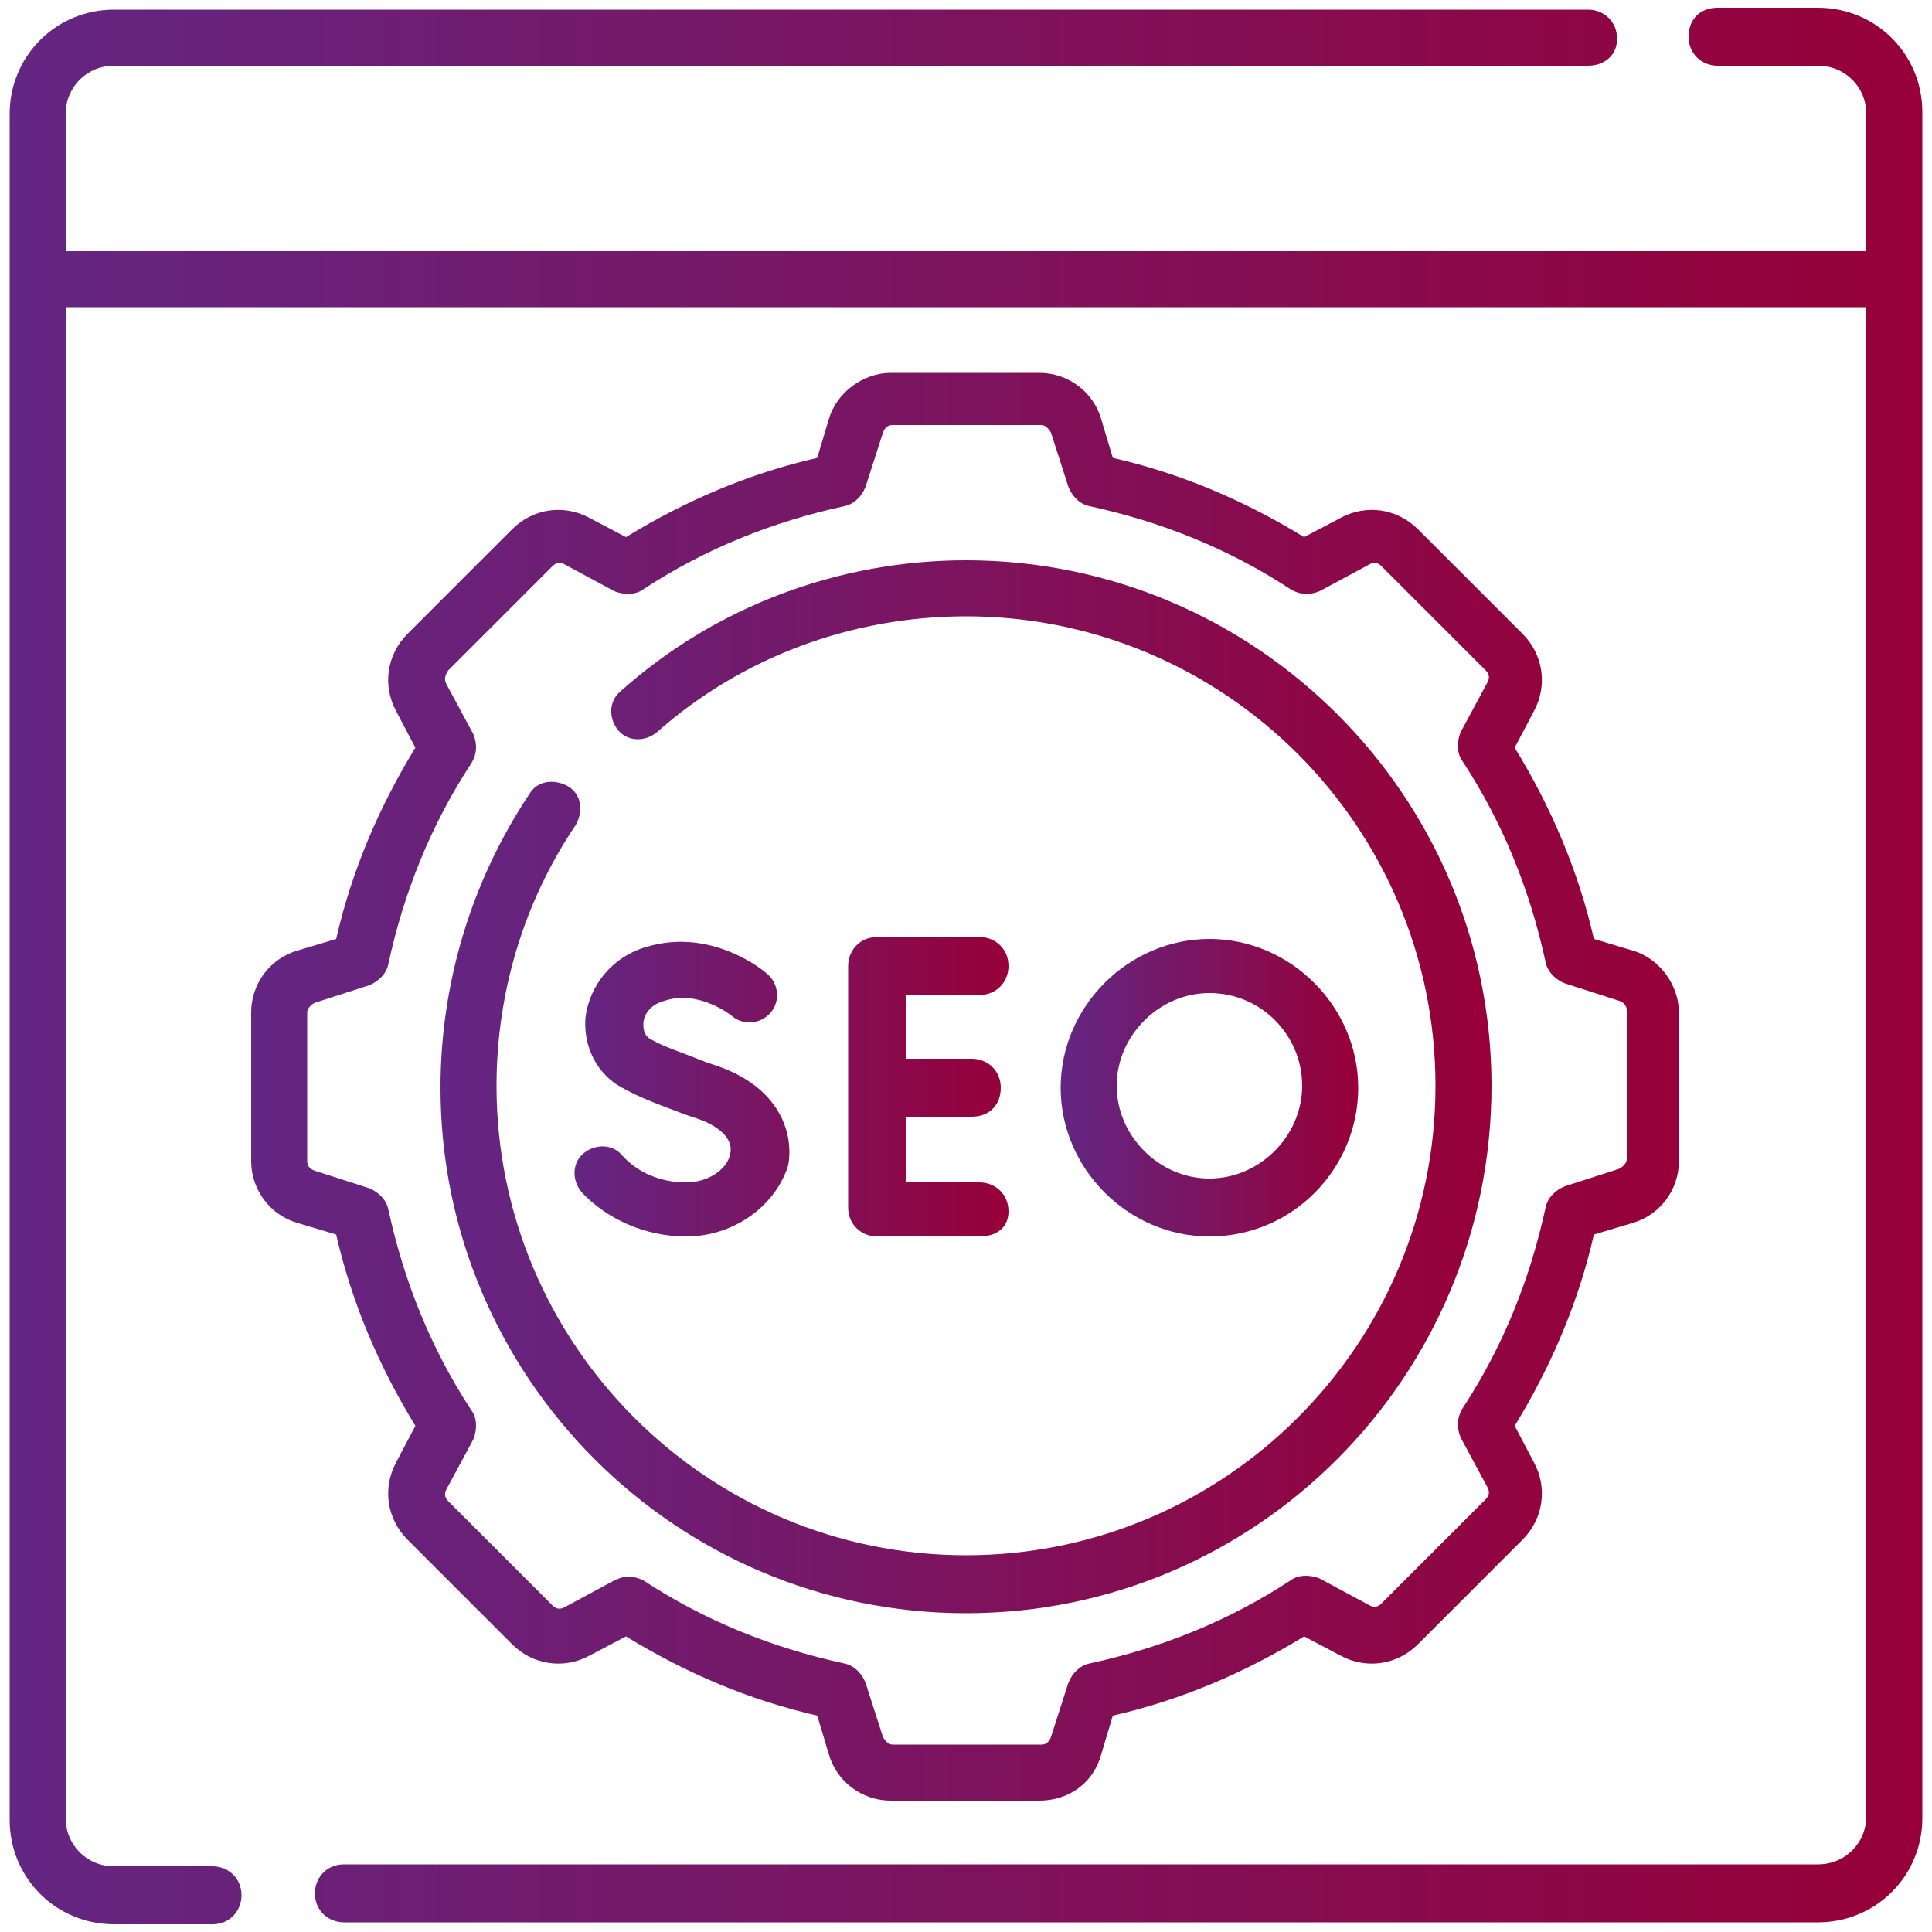 <?xml version="1.0" encoding="UTF-8"?>
<!-- Generator: Adobe Illustrator 25.0.0, SVG Export Plug-In . SVG Version: 6.00 Build 0)  -->
<svg xmlns="http://www.w3.org/2000/svg" xmlns:xlink="http://www.w3.org/1999/xlink" version="1.1" id="Layer_1" x="0px" y="0px" viewBox="0 0 100 100" style="enable-background:new 0 0 100 100;" xml:space="preserve">
<style type="text/css">
	.st0{fill:url(#SVGID_1_);}
	.st1{fill:url(#SVGID_2_);}
	.st2{fill:url(#SVGID_3_);}
	.st3{fill:url(#SVGID_4_);}
	.st4{fill:url(#SVGID_5_);}
</style>
<g>
	<g>
		<linearGradient id="SVGID_1_" gradientUnits="userSpaceOnUse" x1="0.5" y1="50" x2="99.5" y2="50">
			<stop offset="0" style="stop-color:#632683"></stop>
			<stop offset="1" style="stop-color:#970038"></stop>
		</linearGradient>
		<path class="st0" d="M94.1,99.5H17.8c-0.8,0-1.5-0.6-1.5-1.5c0-0.8,0.6-1.5,1.5-1.5h76.3c1.4,0,2.5-1.1,2.5-2.5V15.9H3.4v78.2    c0,1.4,1.1,2.5,2.5,2.5H11c0.8,0,1.5,0.6,1.5,1.5c0,0.8-0.6,1.5-1.5,1.5H5.9c-3,0-5.4-2.4-5.4-5.4V5.9c0-3,2.4-5.4,5.4-5.4h76.3    c0.8,0,1.5,0.6,1.5,1.5S83,3.4,82.2,3.4H5.9c-1.4,0-2.5,1.1-2.5,2.5V13h93.2V5.9c0-1.4-1.1-2.5-2.5-2.5h-5.2    c-0.8,0-1.5-0.6-1.5-1.5s0.6-1.5,1.5-1.5h5.2c3,0,5.4,2.4,5.4,5.4v88.3C99.5,97.1,97.1,99.5,94.1,99.5z"></path>
	</g>
	<g>
		<linearGradient id="SVGID_2_" gradientUnits="userSpaceOnUse" x1="13.007" y1="56.25" x2="86.993" y2="56.25">
			<stop offset="0" style="stop-color:#632683"></stop>
			<stop offset="1" style="stop-color:#970038"></stop>
		</linearGradient>
		<path class="st1" d="M53.8,93.2h-7.7c-1.5,0-2.8-1-3.2-2.4l-0.6-2c-3.5-0.8-6.8-2.2-9.9-4.1l-1.9,1c-1.3,0.7-2.9,0.5-4-0.6    l-5.4-5.4c-1.1-1.1-1.3-2.7-0.6-4l1-1.9c-1.9-3.1-3.3-6.4-4.1-9.9l-2-0.6C14,62.9,13,61.6,13,60.1v-7.7c0-1.5,1-2.8,2.4-3.2l2-0.6    c0.8-3.5,2.2-6.8,4.1-9.9l-1-1.9c-0.7-1.3-0.5-2.9,0.6-4l5.4-5.4c1.1-1.1,2.7-1.3,4-0.6l1.9,1c3.1-1.9,6.4-3.3,9.9-4.1l0.6-2    c0.4-1.4,1.8-2.4,3.2-2.4h7.7c1.5,0,2.8,1,3.2,2.4l0.6,2c3.5,0.8,6.8,2.2,9.9,4.1l1.9-1c1.3-0.7,2.9-0.5,4,0.6l5.4,5.4    c1.1,1.1,1.3,2.7,0.6,4l-1,1.9c1.9,3.1,3.3,6.4,4.1,9.9l2,0.6c1.4,0.4,2.4,1.8,2.4,3.2v7.7c0,1.5-1,2.8-2.4,3.2l-2,0.6    c-0.8,3.5-2.2,6.8-4.1,9.9l1,1.9c0.7,1.3,0.5,2.9-0.6,4l-5.4,5.4c-1.1,1.1-2.7,1.3-4,0.6l-1.9-1c-3.1,1.9-6.4,3.3-9.9,4.1l-0.6,2    C56.6,92.3,55.3,93.2,53.8,93.2z M32.5,81.6c0.3,0,0.6,0.1,0.8,0.2c3.2,2.1,6.7,3.5,10.4,4.3c0.5,0.1,0.9,0.5,1.1,1l0.9,2.8    c0.1,0.2,0.3,0.4,0.5,0.4h7.7c0.2,0,0.4-0.1,0.5-0.4l0.9-2.8c0.2-0.5,0.6-0.9,1.1-1c3.7-0.8,7.2-2.2,10.4-4.3    c0.4-0.3,1-0.3,1.5-0.1l2.6,1.4c0.2,0.1,0.4,0.1,0.6-0.1l5.4-5.4c0.2-0.2,0.2-0.4,0.1-0.6l-1.4-2.6c-0.2-0.5-0.2-1,0.1-1.5    c2.1-3.2,3.5-6.7,4.3-10.4c0.1-0.5,0.5-0.9,1-1.1l2.8-0.9c0.2-0.1,0.4-0.3,0.4-0.5c0,0,0,0,0,0v-7.7c0-0.2-0.1-0.4-0.4-0.5    l-2.8-0.9c-0.5-0.2-0.9-0.6-1-1.1c-0.8-3.7-2.2-7.2-4.3-10.4c-0.3-0.4-0.3-1-0.1-1.5l1.4-2.6c0.1-0.2,0.1-0.4-0.1-0.6l-5.4-5.4    c-0.2-0.2-0.4-0.2-0.6-0.1l-2.6,1.4c-0.5,0.2-1,0.2-1.5-0.1c-3.2-2.1-6.7-3.5-10.4-4.3c-0.5-0.1-0.9-0.5-1.1-1l-0.9-2.8    c-0.1-0.2-0.3-0.4-0.5-0.4h-7.7c-0.2,0-0.4,0.1-0.5,0.4l-0.9,2.8c-0.2,0.5-0.6,0.9-1.1,1c-3.7,0.8-7.2,2.2-10.4,4.3    c-0.4,0.3-1,0.3-1.5,0.1l-2.6-1.4c-0.2-0.1-0.4-0.1-0.6,0.1l-5.4,5.4C23,35,23,35.2,23.1,35.4l1.4,2.6c0.2,0.5,0.2,1-0.1,1.5    c-2.1,3.2-3.5,6.7-4.3,10.4c-0.1,0.5-0.5,0.9-1,1.1l-2.8,0.9c-0.2,0.1-0.4,0.3-0.4,0.5v7.7c0,0.2,0.1,0.4,0.4,0.5l2.8,0.9    c0.5,0.2,0.9,0.6,1,1.1c0.8,3.7,2.2,7.2,4.3,10.4c0.3,0.4,0.3,1,0.1,1.5l-1.4,2.6c-0.1,0.2-0.1,0.4,0.1,0.6l5.4,5.4    c0.2,0.2,0.4,0.2,0.6,0.1l2.6-1.4C32,81.7,32.3,81.6,32.5,81.6z"></path>
	</g>
	<g>
		<linearGradient id="SVGID_3_" gradientUnits="userSpaceOnUse" x1="22.767" y1="56.25" x2="77.233" y2="56.25">
			<stop offset="0" style="stop-color:#632683"></stop>
			<stop offset="1" style="stop-color:#970038"></stop>
		</linearGradient>
		<path class="st2" d="M50,83.5c-15,0-27.2-12.2-27.2-27.2c0-5.4,1.6-10.7,4.6-15.2c0.4-0.7,1.3-0.8,2-0.4c0.7,0.4,0.8,1.3,0.4,2    c-2.7,4-4.1,8.7-4.1,13.5c0,13.4,10.9,24.3,24.3,24.3c13.4,0,24.3-10.9,24.3-24.3c0-13.4-10.9-24.3-24.3-24.3    c-5.9,0-11.6,2.1-16,6c-0.6,0.5-1.5,0.5-2-0.1c-0.5-0.6-0.5-1.5,0.1-2C37,31.4,43.4,29,50,29c15,0,27.2,12.2,27.2,27.2    C77.2,71.3,65,83.5,50,83.5z"></path>
	</g>
	<g>
		<linearGradient id="SVGID_4_" gradientUnits="userSpaceOnUse" x1="29.672" y1="56.25" x2="52.115" y2="56.25">
			<stop offset="0" style="stop-color:#632683"></stop>
			<stop offset="1" style="stop-color:#970038"></stop>
		</linearGradient>
		<path class="st3" d="M35.5,64c-2.1,0-4.1-0.9-5.4-2.3c-0.5-0.6-0.5-1.5,0.1-2c0.6-0.5,1.5-0.5,2,0.1c0.8,0.9,2,1.4,3.3,1.4    c1.3,0,2.2-0.8,2.3-1.5c0.2-1-1.1-1.6-1.7-1.8l-0.6-0.2c-1.6-0.6-2.4-0.9-3.3-1.4c-1.3-0.7-2-2.1-1.9-3.6c0.2-1.7,1.4-3.2,3.2-3.7    c3.4-1,6.1,1.3,6.2,1.4c0.6,0.5,0.7,1.4,0.2,2c-0.5,0.6-1.4,0.7-2,0.2c0,0-1.7-1.4-3.5-0.8c-0.8,0.2-1.1,0.8-1.1,1.2    c0,0.2,0,0.6,0.4,0.8c0.7,0.4,1.4,0.6,2.9,1.2l0.6,0.2c3.1,1.1,3.9,3.4,3.6,5.1C40.2,62.3,38.1,64,35.5,64z M50.7,64h-5.3    c-0.8,0-1.5-0.6-1.5-1.5V50c0-0.8,0.6-1.5,1.5-1.5h5.3c0.8,0,1.5,0.6,1.5,1.5c0,0.8-0.6,1.5-1.5,1.5h-3.8v3.3h3.4    c0.8,0,1.5,0.6,1.5,1.5s-0.6,1.5-1.5,1.5h-3.4v3.4h3.8c0.8,0,1.5,0.6,1.5,1.5S51.5,64,50.7,64z"></path>
	</g>
	<g>
		<linearGradient id="SVGID_5_" gradientUnits="userSpaceOnUse" x1="54.927" y1="56.25" x2="70.328" y2="56.25">
			<stop offset="0" style="stop-color:#632683"></stop>
			<stop offset="1" style="stop-color:#970038"></stop>
		</linearGradient>
		<path class="st4" d="M62.6,64c-4.2,0-7.7-3.5-7.7-7.7s3.5-7.7,7.7-7.7c4.2,0,7.7,3.5,7.7,7.7S66.9,64,62.6,64z M62.6,51.4    c-2.6,0-4.8,2.2-4.8,4.8c0,2.6,2.2,4.8,4.8,4.8s4.8-2.2,4.8-4.8C67.4,53.6,65.3,51.4,62.6,51.4z"></path>
	</g>
</g>
</svg>
